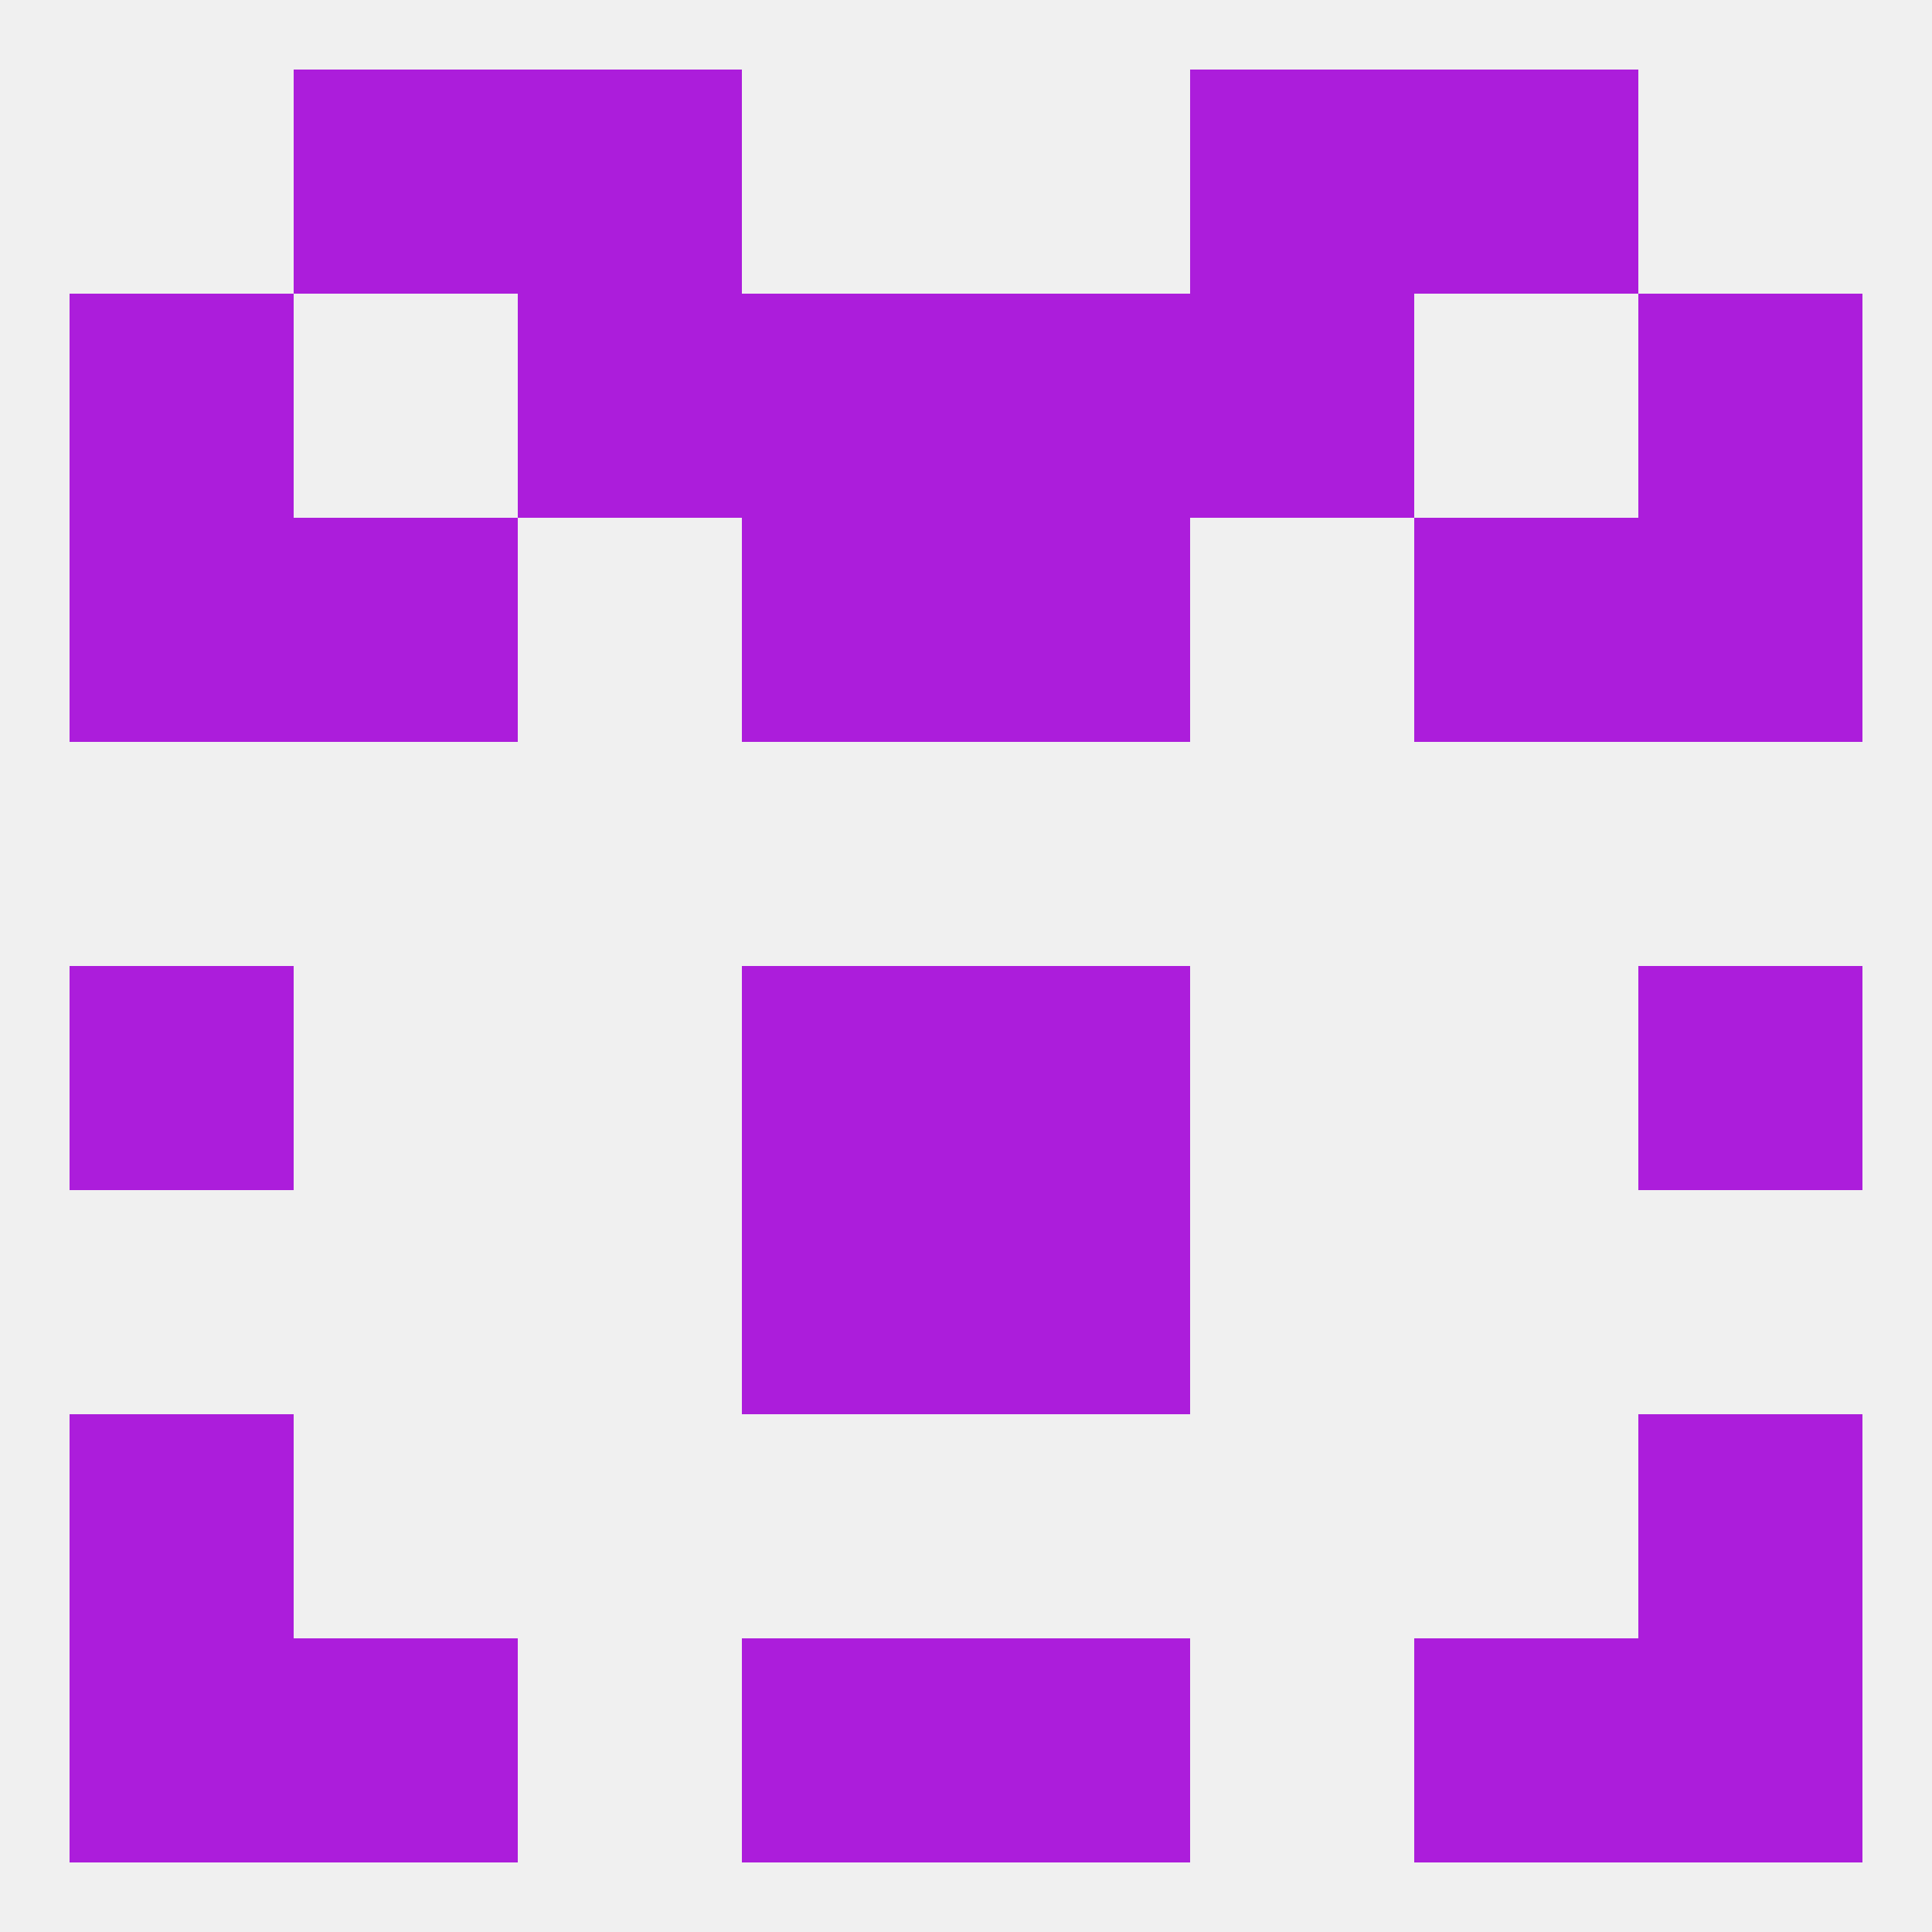 
<!--   <?xml version="1.0"?> -->
<svg version="1.1" baseprofile="full" xmlns="http://www.w3.org/2000/svg" xmlns:xlink="http://www.w3.org/1999/xlink" xmlns:ev="http://www.w3.org/2001/xml-events" width="250" height="250" viewBox="0 0 250 250" >
	<rect width="100%" height="100%" fill="rgba(240,240,240,255)"/>

	<rect x="96" y="154" width="29" height="29" fill="rgba(172,29,219,255)"/>
	<rect x="125" y="154" width="29" height="29" fill="rgba(172,29,219,255)"/>
	<rect x="212" y="125" width="29" height="29" fill="rgba(172,29,219,255)"/>
	<rect x="96" y="125" width="29" height="29" fill="rgba(172,29,219,255)"/>
	<rect x="125" y="125" width="29" height="29" fill="rgba(172,29,219,255)"/>
	<rect x="9" y="125" width="29" height="29" fill="rgba(172,29,219,255)"/>
	<rect x="96" y="67" width="29" height="29" fill="rgba(172,29,219,255)"/>
	<rect x="125" y="67" width="29" height="29" fill="rgba(172,29,219,255)"/>
	<rect x="38" y="67" width="29" height="29" fill="rgba(172,29,219,255)"/>
	<rect x="183" y="67" width="29" height="29" fill="rgba(172,29,219,255)"/>
	<rect x="9" y="67" width="29" height="29" fill="rgba(172,29,219,255)"/>
	<rect x="212" y="67" width="29" height="29" fill="rgba(172,29,219,255)"/>
	<rect x="212" y="38" width="29" height="29" fill="rgba(172,29,219,255)"/>
	<rect x="96" y="38" width="29" height="29" fill="rgba(172,29,219,255)"/>
	<rect x="125" y="38" width="29" height="29" fill="rgba(172,29,219,255)"/>
	<rect x="67" y="38" width="29" height="29" fill="rgba(172,29,219,255)"/>
	<rect x="154" y="38" width="29" height="29" fill="rgba(172,29,219,255)"/>
	<rect x="9" y="38" width="29" height="29" fill="rgba(172,29,219,255)"/>
	<rect x="38" y="9" width="29" height="29" fill="rgba(172,29,219,255)"/>
	<rect x="183" y="9" width="29" height="29" fill="rgba(172,29,219,255)"/>
	<rect x="67" y="9" width="29" height="29" fill="rgba(172,29,219,255)"/>
	<rect x="154" y="9" width="29" height="29" fill="rgba(172,29,219,255)"/>
	<rect x="125" y="212" width="29" height="29" fill="rgba(172,29,219,255)"/>
	<rect x="38" y="212" width="29" height="29" fill="rgba(172,29,219,255)"/>
	<rect x="183" y="212" width="29" height="29" fill="rgba(172,29,219,255)"/>
	<rect x="9" y="212" width="29" height="29" fill="rgba(172,29,219,255)"/>
	<rect x="212" y="212" width="29" height="29" fill="rgba(172,29,219,255)"/>
	<rect x="96" y="212" width="29" height="29" fill="rgba(172,29,219,255)"/>
	<rect x="9" y="183" width="29" height="29" fill="rgba(172,29,219,255)"/>
	<rect x="212" y="183" width="29" height="29" fill="rgba(172,29,219,255)"/>
</svg>